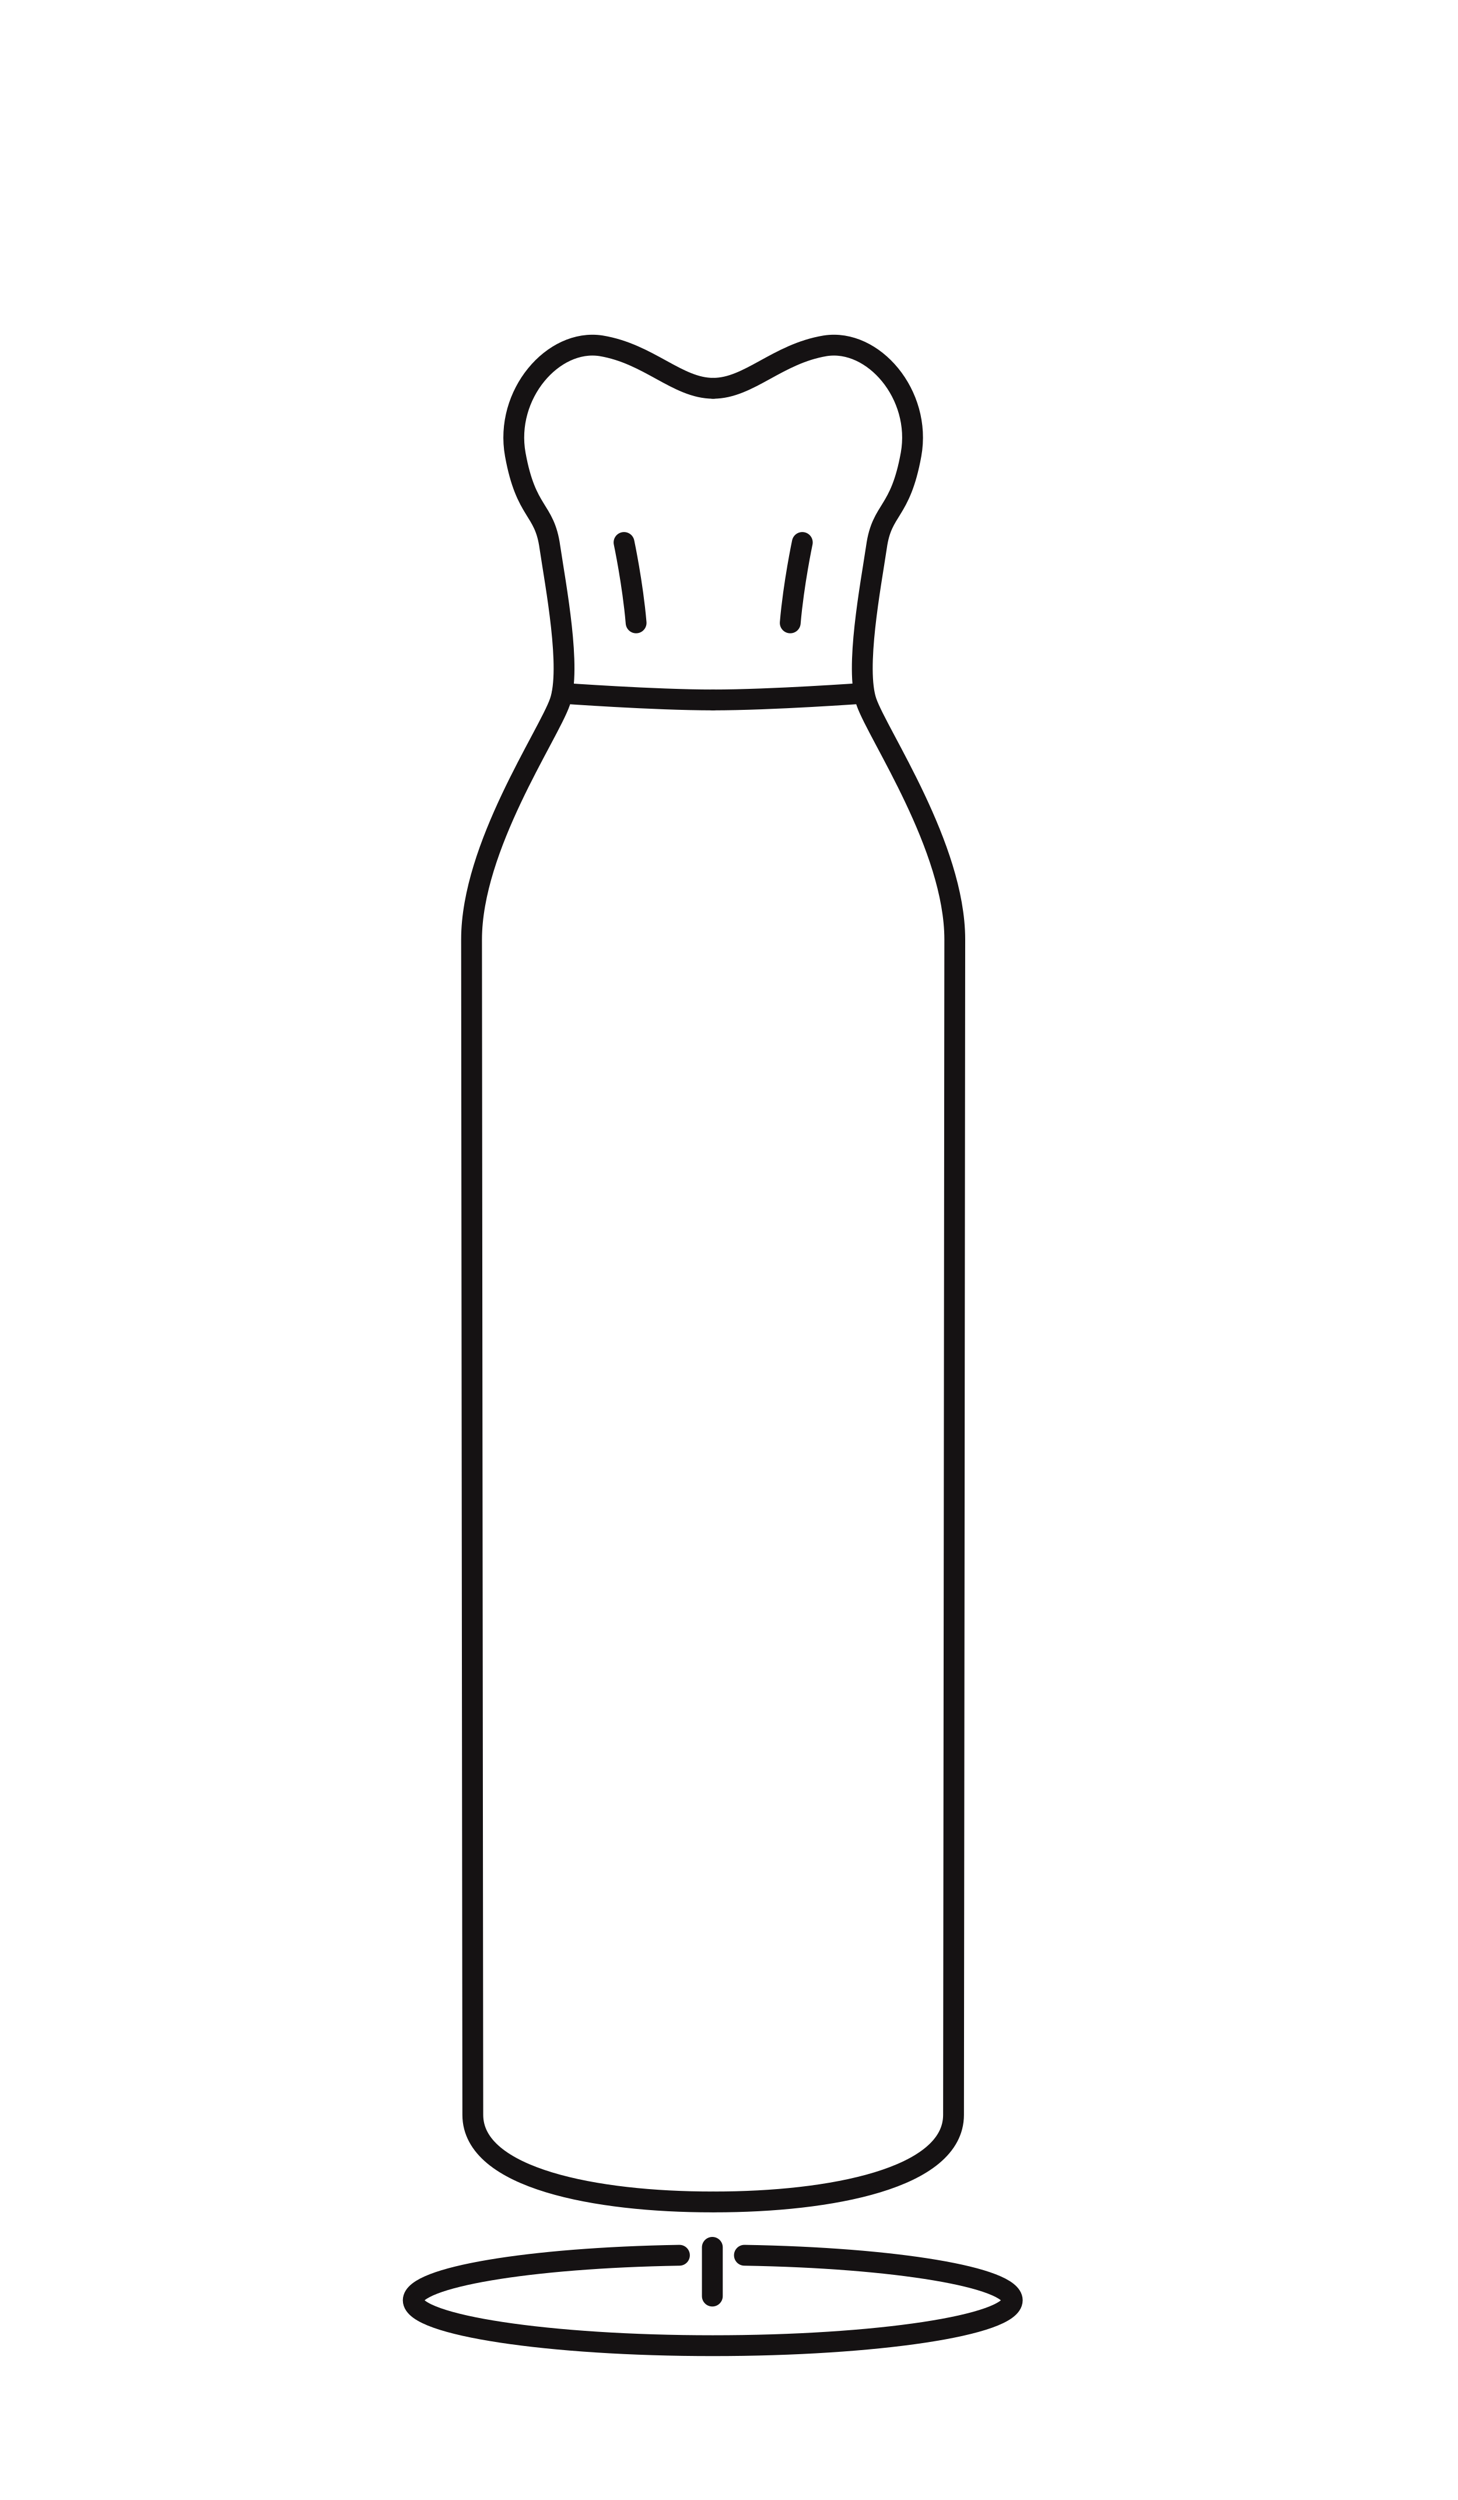 <?xml version="1.0" encoding="UTF-8"?> <svg xmlns="http://www.w3.org/2000/svg" xmlns:xlink="http://www.w3.org/1999/xlink" version="1.1" id="Layer_1" x="0px" y="0px" viewBox="0 0 350 600" style="enable-background:new 0 0 350 600;" xml:space="preserve"> <style type="text/css"> .st0{fill:none;stroke:#151213;stroke-width:5;stroke-linecap:round;stroke-linejoin:round;stroke-miterlimit:10;} </style> <line class="st0" x1="171" y1="539.4" x2="171" y2="551.1"></line> <path class="st0" d="M178.7,541.3c36.4,0.6,64.3,5.3,64.3,10.8c0,6-32.5,10.9-71.9,10.9s-71.9-4.9-71.9-10.9 c0-5.5,27.7-10.2,63.9-10.8"></path> <path class="st0" d="M171.2,93.2c-8.6,0-15.4-8.3-26.9-10.2c-11.5-1.8-23.2,11.7-20.6,26.1c2.6,14.3,7,12.8,8.3,22.2 c1.4,9.4,5.2,29.2,2.4,37.2s-21.2,34.8-21.2,57s0.3,271,0.3,282.1c0,15.3,29.6,20.9,57.4,20.9"></path> <path class="st0" d="M149.8,130.2c0,0,2.1,9.9,2.9,19.3"></path> <path class="st0" d="M135,166.4c0,0,22.1,1.6,36.2,1.6"></path> <path class="st0" d="M171.2,93.2c8.6,0,15.4-8.3,26.9-10.2c11.5-1.8,23.2,11.7,20.6,26.1c-2.6,14.3-7,12.8-8.3,22.2 c-1.4,9.4-5.2,29.2-2.4,37.2s21.2,34.8,21.2,57s-0.3,271-0.3,282.1c0,15.3-29.6,20.9-57.4,20.9"></path> <path class="st0" d="M192.6,130.2c0,0-2.1,9.9-2.9,19.3"></path> <path class="st0" d="M207.3,166.4c0,0-22.1,1.6-36.2,1.6"></path> </svg> 